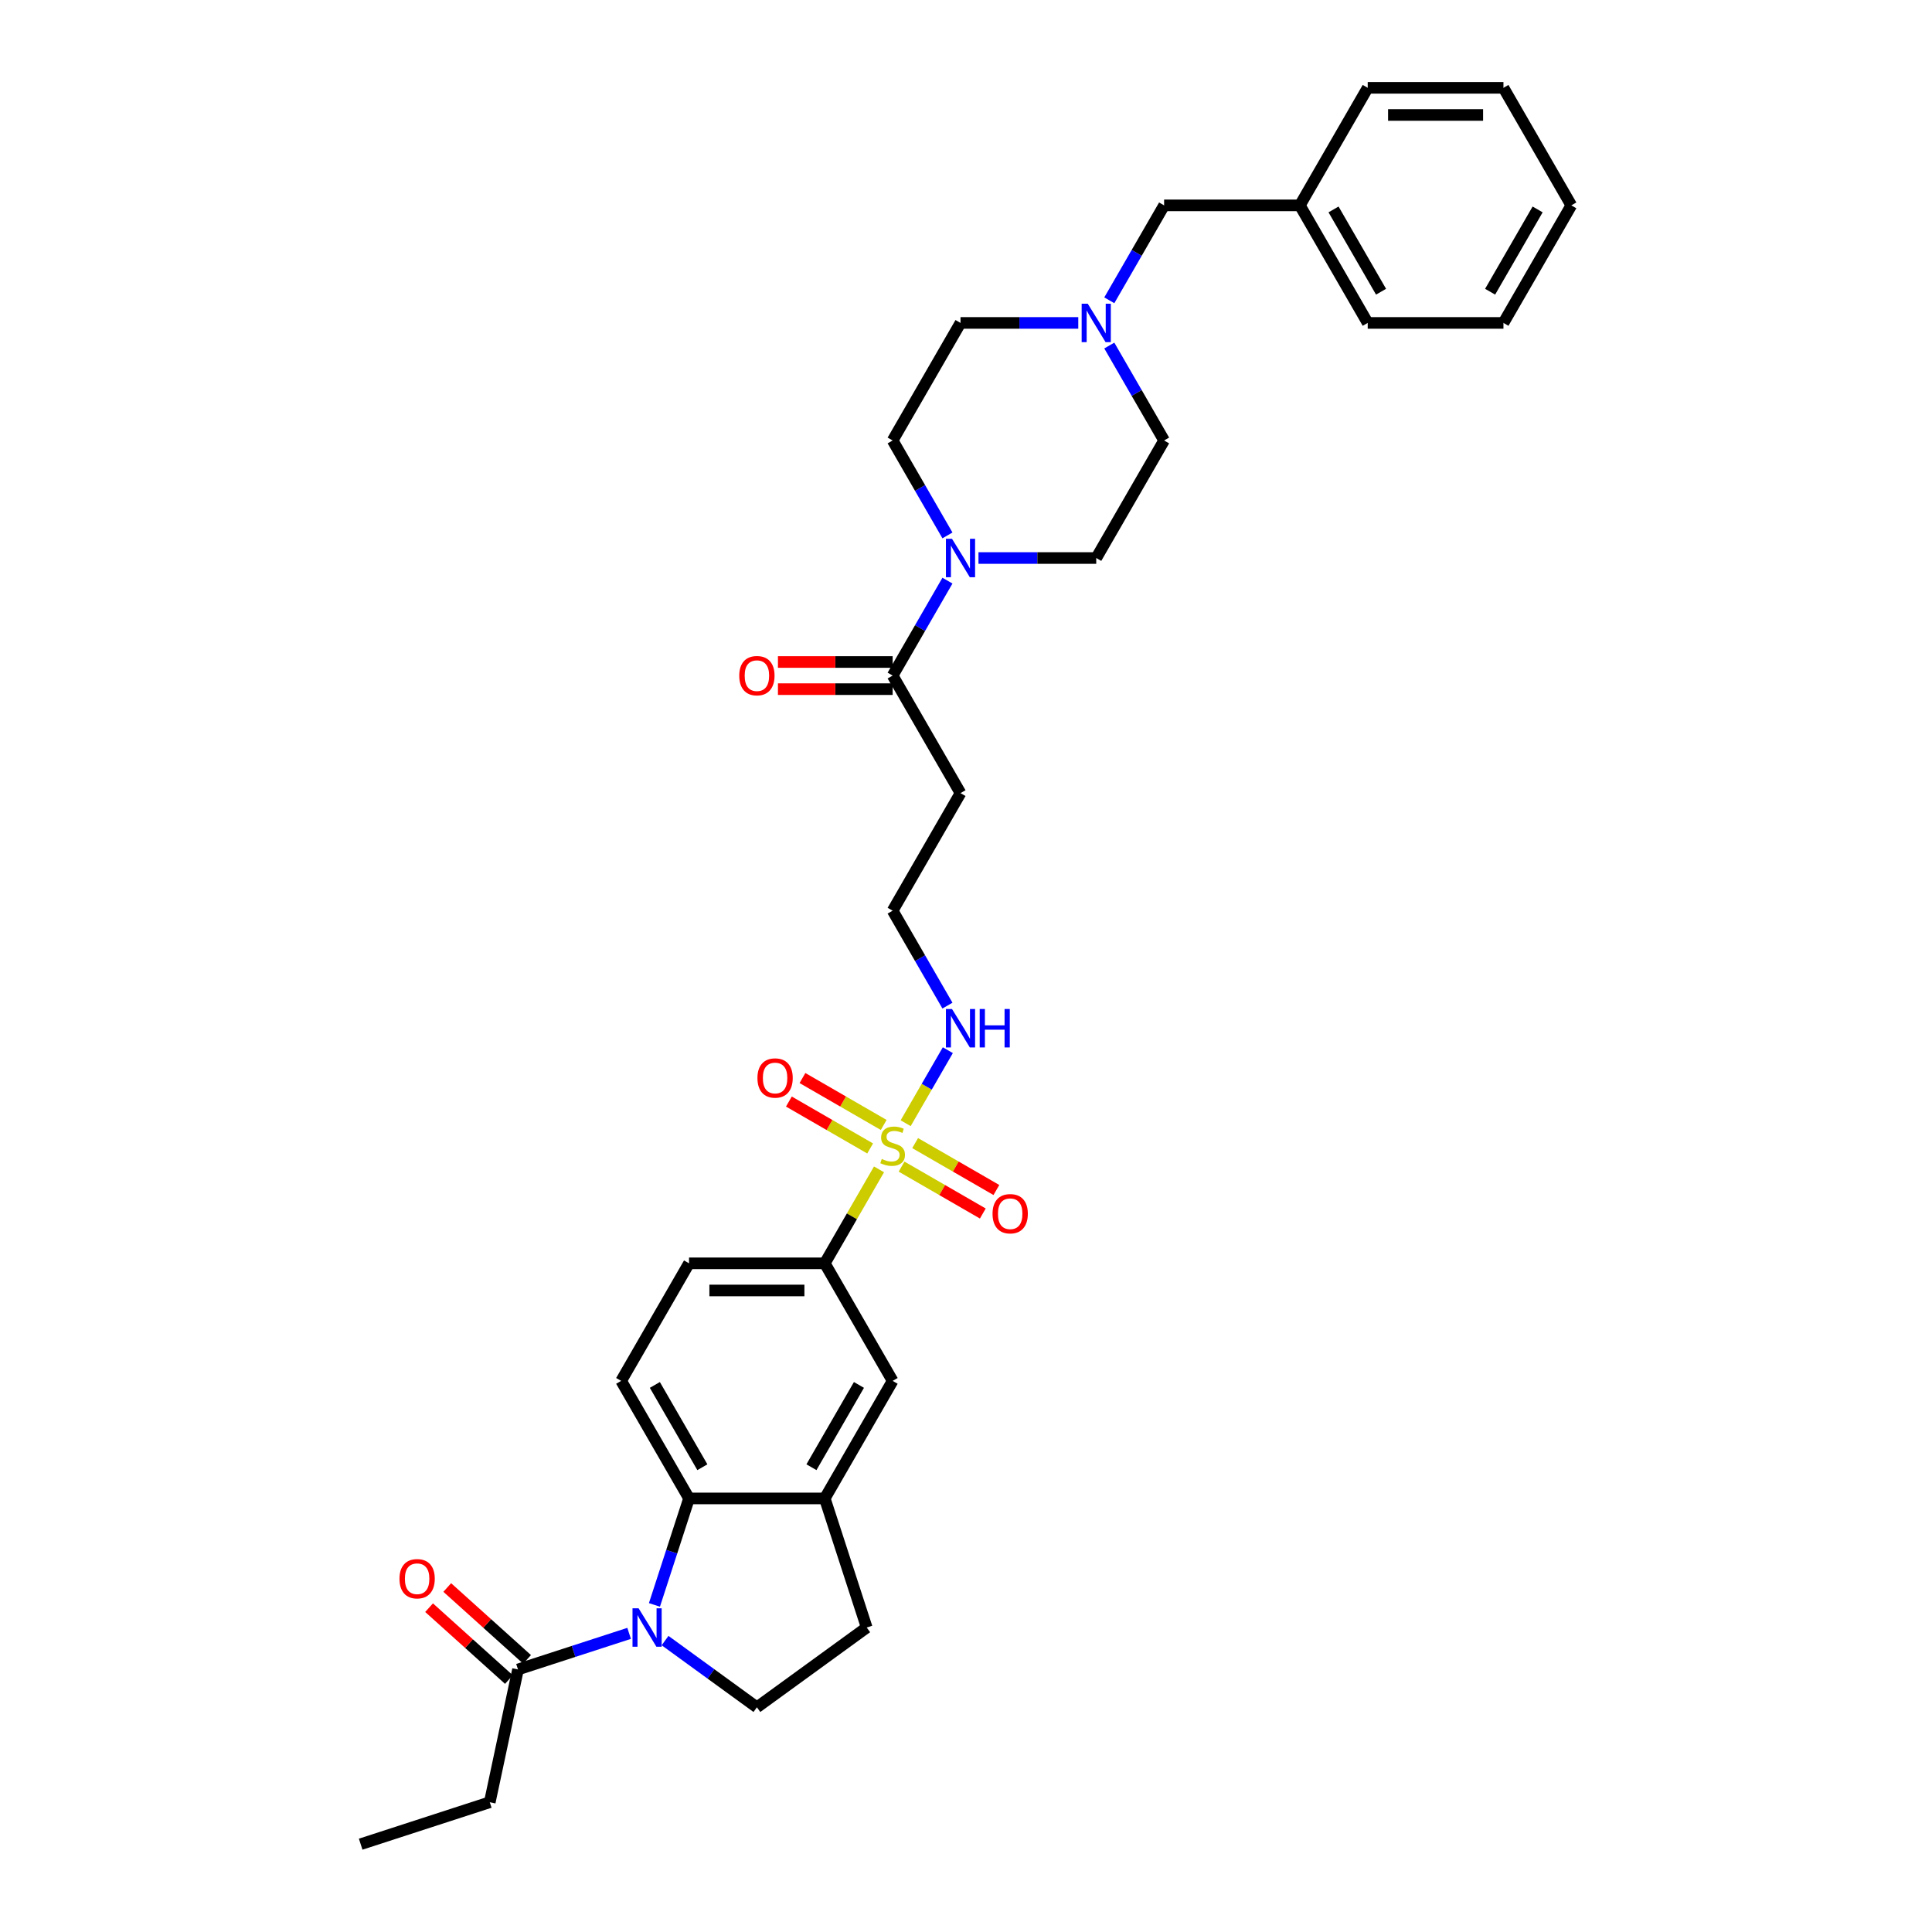 <?xml version='1.0' encoding='iso-8859-1'?>
<svg version='1.1' baseProfile='full'
              xmlns='http://www.w3.org/2000/svg'
                      xmlns:rdkit='http://www.rdkit.org/xml'
                      xmlns:xlink='http://www.w3.org/1999/xlink'
                  xml:space='preserve'
width='1000px' height='1000px' viewBox='0 0 1000 1000'>
<!-- END OF HEADER -->
<rect style='opacity:1.0;fill:#FFFFFF;stroke:none' width='1000' height='1000' x='0' y='0'> </rect>
<path class='bond-3' d='M 454.978,605.263 L 440.939,629.58' style='fill:none;fill-rule:evenodd;stroke:#CCCC00;stroke-width:6px;stroke-linecap:butt;stroke-linejoin:miter;stroke-opacity:1' />
<path class='bond-3' d='M 440.939,629.58 L 426.899,653.896' style='fill:none;fill-rule:evenodd;stroke:#000000;stroke-width:6px;stroke-linecap:butt;stroke-linejoin:miter;stroke-opacity:1' />
<path class='bond-11' d='M 466.651,603.834 L 487.677,615.974' style='fill:none;fill-rule:evenodd;stroke:#CCCC00;stroke-width:6px;stroke-linecap:butt;stroke-linejoin:miter;stroke-opacity:1' />
<path class='bond-11' d='M 487.677,615.974 L 508.704,628.113' style='fill:none;fill-rule:evenodd;stroke:#FF0000;stroke-width:6px;stroke-linecap:butt;stroke-linejoin:miter;stroke-opacity:1' />
<path class='bond-11' d='M 473.676,591.665 L 494.703,603.805' style='fill:none;fill-rule:evenodd;stroke:#CCCC00;stroke-width:6px;stroke-linecap:butt;stroke-linejoin:miter;stroke-opacity:1' />
<path class='bond-11' d='M 494.703,603.805 L 515.73,615.944' style='fill:none;fill-rule:evenodd;stroke:#FF0000;stroke-width:6px;stroke-linecap:butt;stroke-linejoin:miter;stroke-opacity:1' />
<path class='bond-12' d='M 457.405,582.271 L 436.378,570.131' style='fill:none;fill-rule:evenodd;stroke:#CCCC00;stroke-width:6px;stroke-linecap:butt;stroke-linejoin:miter;stroke-opacity:1' />
<path class='bond-12' d='M 436.378,570.131 L 415.351,557.991' style='fill:none;fill-rule:evenodd;stroke:#FF0000;stroke-width:6px;stroke-linecap:butt;stroke-linejoin:miter;stroke-opacity:1' />
<path class='bond-12' d='M 450.379,594.439 L 429.352,582.3' style='fill:none;fill-rule:evenodd;stroke:#CCCC00;stroke-width:6px;stroke-linecap:butt;stroke-linejoin:miter;stroke-opacity:1' />
<path class='bond-12' d='M 429.352,582.3 L 408.326,570.16' style='fill:none;fill-rule:evenodd;stroke:#FF0000;stroke-width:6px;stroke-linecap:butt;stroke-linejoin:miter;stroke-opacity:1' />
<path class='bond-13' d='M 468.769,581.375 L 479.681,562.476' style='fill:none;fill-rule:evenodd;stroke:#CCCC00;stroke-width:6px;stroke-linecap:butt;stroke-linejoin:miter;stroke-opacity:1' />
<path class='bond-13' d='M 479.681,562.476 L 490.593,543.576' style='fill:none;fill-rule:evenodd;stroke:#0000FF;stroke-width:6px;stroke-linecap:butt;stroke-linejoin:miter;stroke-opacity:1' />
<path class='bond-0' d='M 338.735,830.698 L 347.689,803.141' style='fill:none;fill-rule:evenodd;stroke:#0000FF;stroke-width:6px;stroke-linecap:butt;stroke-linejoin:miter;stroke-opacity:1' />
<path class='bond-0' d='M 347.689,803.141 L 356.642,775.585' style='fill:none;fill-rule:evenodd;stroke:#000000;stroke-width:6px;stroke-linecap:butt;stroke-linejoin:miter;stroke-opacity:1' />
<path class='bond-5' d='M 325.63,845.425 L 296.872,854.769' style='fill:none;fill-rule:evenodd;stroke:#0000FF;stroke-width:6px;stroke-linecap:butt;stroke-linejoin:miter;stroke-opacity:1' />
<path class='bond-5' d='M 296.872,854.769 L 268.114,864.113' style='fill:none;fill-rule:evenodd;stroke:#000000;stroke-width:6px;stroke-linecap:butt;stroke-linejoin:miter;stroke-opacity:1' />
<path class='bond-34' d='M 344.234,849.161 L 368.002,866.43' style='fill:none;fill-rule:evenodd;stroke:#0000FF;stroke-width:6px;stroke-linecap:butt;stroke-linejoin:miter;stroke-opacity:1' />
<path class='bond-34' d='M 368.002,866.43 L 391.771,883.699' style='fill:none;fill-rule:evenodd;stroke:#000000;stroke-width:6px;stroke-linecap:butt;stroke-linejoin:miter;stroke-opacity:1' />
<path class='bond-1' d='M 356.642,775.585 L 321.514,714.74' style='fill:none;fill-rule:evenodd;stroke:#000000;stroke-width:6px;stroke-linecap:butt;stroke-linejoin:miter;stroke-opacity:1' />
<path class='bond-1' d='M 363.542,759.432 L 338.952,716.841' style='fill:none;fill-rule:evenodd;stroke:#000000;stroke-width:6px;stroke-linecap:butt;stroke-linejoin:miter;stroke-opacity:1' />
<path class='bond-33' d='M 356.642,775.585 L 426.899,775.585' style='fill:none;fill-rule:evenodd;stroke:#000000;stroke-width:6px;stroke-linecap:butt;stroke-linejoin:miter;stroke-opacity:1' />
<path class='bond-2' d='M 490.398,300.536 L 476.213,325.106' style='fill:none;fill-rule:evenodd;stroke:#0000FF;stroke-width:6px;stroke-linecap:butt;stroke-linejoin:miter;stroke-opacity:1' />
<path class='bond-2' d='M 476.213,325.106 L 462.028,349.675' style='fill:none;fill-rule:evenodd;stroke:#000000;stroke-width:6px;stroke-linecap:butt;stroke-linejoin:miter;stroke-opacity:1' />
<path class='bond-17' d='M 506.458,288.831 L 536.935,288.831' style='fill:none;fill-rule:evenodd;stroke:#0000FF;stroke-width:6px;stroke-linecap:butt;stroke-linejoin:miter;stroke-opacity:1' />
<path class='bond-17' d='M 536.935,288.831 L 567.413,288.831' style='fill:none;fill-rule:evenodd;stroke:#000000;stroke-width:6px;stroke-linecap:butt;stroke-linejoin:miter;stroke-opacity:1' />
<path class='bond-18' d='M 490.398,277.126 L 476.213,252.557' style='fill:none;fill-rule:evenodd;stroke:#0000FF;stroke-width:6px;stroke-linecap:butt;stroke-linejoin:miter;stroke-opacity:1' />
<path class='bond-18' d='M 476.213,252.557 L 462.028,227.987' style='fill:none;fill-rule:evenodd;stroke:#000000;stroke-width:6px;stroke-linecap:butt;stroke-linejoin:miter;stroke-opacity:1' />
<path class='bond-9' d='M 426.899,653.896 L 462.028,714.74' style='fill:none;fill-rule:evenodd;stroke:#000000;stroke-width:6px;stroke-linecap:butt;stroke-linejoin:miter;stroke-opacity:1' />
<path class='bond-16' d='M 426.899,653.896 L 356.642,653.896' style='fill:none;fill-rule:evenodd;stroke:#000000;stroke-width:6px;stroke-linecap:butt;stroke-linejoin:miter;stroke-opacity:1' />
<path class='bond-16' d='M 416.361,667.948 L 367.181,667.948' style='fill:none;fill-rule:evenodd;stroke:#000000;stroke-width:6px;stroke-linecap:butt;stroke-linejoin:miter;stroke-opacity:1' />
<path class='bond-4' d='M 426.899,775.585 L 462.028,714.74' style='fill:none;fill-rule:evenodd;stroke:#000000;stroke-width:6px;stroke-linecap:butt;stroke-linejoin:miter;stroke-opacity:1' />
<path class='bond-4' d='M 420,759.432 L 444.59,716.841' style='fill:none;fill-rule:evenodd;stroke:#000000;stroke-width:6px;stroke-linecap:butt;stroke-linejoin:miter;stroke-opacity:1' />
<path class='bond-14' d='M 426.899,775.585 L 448.61,842.403' style='fill:none;fill-rule:evenodd;stroke:#000000;stroke-width:6px;stroke-linecap:butt;stroke-linejoin:miter;stroke-opacity:1' />
<path class='bond-20' d='M 272.815,858.892 L 252.154,840.289' style='fill:none;fill-rule:evenodd;stroke:#000000;stroke-width:6px;stroke-linecap:butt;stroke-linejoin:miter;stroke-opacity:1' />
<path class='bond-20' d='M 252.154,840.289 L 231.494,821.687' style='fill:none;fill-rule:evenodd;stroke:#FF0000;stroke-width:6px;stroke-linecap:butt;stroke-linejoin:miter;stroke-opacity:1' />
<path class='bond-20' d='M 263.413,869.334 L 242.752,850.732' style='fill:none;fill-rule:evenodd;stroke:#000000;stroke-width:6px;stroke-linecap:butt;stroke-linejoin:miter;stroke-opacity:1' />
<path class='bond-20' d='M 242.752,850.732 L 222.091,832.129' style='fill:none;fill-rule:evenodd;stroke:#FF0000;stroke-width:6px;stroke-linecap:butt;stroke-linejoin:miter;stroke-opacity:1' />
<path class='bond-26' d='M 268.114,864.113 L 253.507,932.835' style='fill:none;fill-rule:evenodd;stroke:#000000;stroke-width:6px;stroke-linecap:butt;stroke-linejoin:miter;stroke-opacity:1' />
<path class='bond-6' d='M 462.028,349.675 L 497.156,410.52' style='fill:none;fill-rule:evenodd;stroke:#000000;stroke-width:6px;stroke-linecap:butt;stroke-linejoin:miter;stroke-opacity:1' />
<path class='bond-19' d='M 462.028,342.65 L 432.344,342.65' style='fill:none;fill-rule:evenodd;stroke:#000000;stroke-width:6px;stroke-linecap:butt;stroke-linejoin:miter;stroke-opacity:1' />
<path class='bond-19' d='M 432.344,342.65 L 402.661,342.65' style='fill:none;fill-rule:evenodd;stroke:#FF0000;stroke-width:6px;stroke-linecap:butt;stroke-linejoin:miter;stroke-opacity:1' />
<path class='bond-19' d='M 462.028,356.701 L 432.344,356.701' style='fill:none;fill-rule:evenodd;stroke:#000000;stroke-width:6px;stroke-linecap:butt;stroke-linejoin:miter;stroke-opacity:1' />
<path class='bond-19' d='M 432.344,356.701 L 402.661,356.701' style='fill:none;fill-rule:evenodd;stroke:#FF0000;stroke-width:6px;stroke-linecap:butt;stroke-linejoin:miter;stroke-opacity:1' />
<path class='bond-7' d='M 391.771,883.699 L 448.61,842.403' style='fill:none;fill-rule:evenodd;stroke:#000000;stroke-width:6px;stroke-linecap:butt;stroke-linejoin:miter;stroke-opacity:1' />
<path class='bond-8' d='M 558.111,167.143 L 527.633,167.143' style='fill:none;fill-rule:evenodd;stroke:#0000FF;stroke-width:6px;stroke-linecap:butt;stroke-linejoin:miter;stroke-opacity:1' />
<path class='bond-8' d='M 527.633,167.143 L 497.156,167.143' style='fill:none;fill-rule:evenodd;stroke:#000000;stroke-width:6px;stroke-linecap:butt;stroke-linejoin:miter;stroke-opacity:1' />
<path class='bond-21' d='M 574.171,155.438 L 588.356,130.868' style='fill:none;fill-rule:evenodd;stroke:#0000FF;stroke-width:6px;stroke-linecap:butt;stroke-linejoin:miter;stroke-opacity:1' />
<path class='bond-21' d='M 588.356,130.868 L 602.541,106.299' style='fill:none;fill-rule:evenodd;stroke:#000000;stroke-width:6px;stroke-linecap:butt;stroke-linejoin:miter;stroke-opacity:1' />
<path class='bond-35' d='M 574.171,178.848 L 588.356,203.417' style='fill:none;fill-rule:evenodd;stroke:#0000FF;stroke-width:6px;stroke-linecap:butt;stroke-linejoin:miter;stroke-opacity:1' />
<path class='bond-35' d='M 588.356,203.417 L 602.541,227.987' style='fill:none;fill-rule:evenodd;stroke:#000000;stroke-width:6px;stroke-linecap:butt;stroke-linejoin:miter;stroke-opacity:1' />
<path class='bond-10' d='M 321.514,714.74 L 356.642,653.896' style='fill:none;fill-rule:evenodd;stroke:#000000;stroke-width:6px;stroke-linecap:butt;stroke-linejoin:miter;stroke-opacity:1' />
<path class='bond-24' d='M 490.398,520.503 L 476.213,495.933' style='fill:none;fill-rule:evenodd;stroke:#0000FF;stroke-width:6px;stroke-linecap:butt;stroke-linejoin:miter;stroke-opacity:1' />
<path class='bond-24' d='M 476.213,495.933 L 462.028,471.364' style='fill:none;fill-rule:evenodd;stroke:#000000;stroke-width:6px;stroke-linecap:butt;stroke-linejoin:miter;stroke-opacity:1' />
<path class='bond-15' d='M 497.156,410.52 L 462.028,471.364' style='fill:none;fill-rule:evenodd;stroke:#000000;stroke-width:6px;stroke-linecap:butt;stroke-linejoin:miter;stroke-opacity:1' />
<path class='bond-23' d='M 567.413,288.831 L 602.541,227.987' style='fill:none;fill-rule:evenodd;stroke:#000000;stroke-width:6px;stroke-linecap:butt;stroke-linejoin:miter;stroke-opacity:1' />
<path class='bond-22' d='M 462.028,227.987 L 497.156,167.143' style='fill:none;fill-rule:evenodd;stroke:#000000;stroke-width:6px;stroke-linecap:butt;stroke-linejoin:miter;stroke-opacity:1' />
<path class='bond-25' d='M 602.541,106.299 L 672.798,106.299' style='fill:none;fill-rule:evenodd;stroke:#000000;stroke-width:6px;stroke-linecap:butt;stroke-linejoin:miter;stroke-opacity:1' />
<path class='bond-27' d='M 672.798,106.299 L 707.926,167.143' style='fill:none;fill-rule:evenodd;stroke:#000000;stroke-width:6px;stroke-linecap:butt;stroke-linejoin:miter;stroke-opacity:1' />
<path class='bond-27' d='M 690.236,108.4 L 714.826,150.991' style='fill:none;fill-rule:evenodd;stroke:#000000;stroke-width:6px;stroke-linecap:butt;stroke-linejoin:miter;stroke-opacity:1' />
<path class='bond-28' d='M 672.798,106.299 L 707.926,45.455' style='fill:none;fill-rule:evenodd;stroke:#000000;stroke-width:6px;stroke-linecap:butt;stroke-linejoin:miter;stroke-opacity:1' />
<path class='bond-29' d='M 253.507,932.835 L 186.688,954.545' style='fill:none;fill-rule:evenodd;stroke:#000000;stroke-width:6px;stroke-linecap:butt;stroke-linejoin:miter;stroke-opacity:1' />
<path class='bond-30' d='M 707.926,167.143 L 778.183,167.143' style='fill:none;fill-rule:evenodd;stroke:#000000;stroke-width:6px;stroke-linecap:butt;stroke-linejoin:miter;stroke-opacity:1' />
<path class='bond-31' d='M 707.926,45.455 L 778.183,45.455' style='fill:none;fill-rule:evenodd;stroke:#000000;stroke-width:6px;stroke-linecap:butt;stroke-linejoin:miter;stroke-opacity:1' />
<path class='bond-31' d='M 718.465,59.506 L 767.645,59.506' style='fill:none;fill-rule:evenodd;stroke:#000000;stroke-width:6px;stroke-linecap:butt;stroke-linejoin:miter;stroke-opacity:1' />
<path class='bond-36' d='M 778.183,167.143 L 813.312,106.299' style='fill:none;fill-rule:evenodd;stroke:#000000;stroke-width:6px;stroke-linecap:butt;stroke-linejoin:miter;stroke-opacity:1' />
<path class='bond-36' d='M 771.284,150.991 L 795.874,108.4' style='fill:none;fill-rule:evenodd;stroke:#000000;stroke-width:6px;stroke-linecap:butt;stroke-linejoin:miter;stroke-opacity:1' />
<path class='bond-32' d='M 778.183,45.455 L 813.312,106.299' style='fill:none;fill-rule:evenodd;stroke:#000000;stroke-width:6px;stroke-linecap:butt;stroke-linejoin:miter;stroke-opacity:1' />
<path  class='atom-0' d='M 456.407 599.881
Q 456.632 599.965, 457.559 600.359
Q 458.487 600.752, 459.498 601.005
Q 460.538 601.23, 461.55 601.23
Q 463.433 601.23, 464.529 600.331
Q 465.625 599.403, 465.625 597.801
Q 465.625 596.705, 465.063 596.031
Q 464.529 595.357, 463.686 594.991
Q 462.843 594.626, 461.438 594.204
Q 459.667 593.67, 458.599 593.165
Q 457.559 592.659, 456.801 591.591
Q 456.07 590.523, 456.07 588.724
Q 456.07 586.223, 457.756 584.678
Q 459.47 583.132, 462.843 583.132
Q 465.147 583.132, 467.761 584.228
L 467.114 586.392
Q 464.726 585.408, 462.927 585.408
Q 460.988 585.408, 459.92 586.223
Q 458.852 587.01, 458.88 588.387
Q 458.88 589.455, 459.414 590.101
Q 459.976 590.748, 460.763 591.113
Q 461.578 591.478, 462.927 591.9
Q 464.726 592.462, 465.793 593.024
Q 466.861 593.586, 467.62 594.738
Q 468.407 595.862, 468.407 597.801
Q 468.407 600.556, 466.552 602.045
Q 464.726 603.506, 461.662 603.506
Q 459.892 603.506, 458.543 603.113
Q 457.222 602.748, 455.648 602.101
L 456.407 599.881
' fill='#CCCC00'/>
<path  class='atom-1' d='M 330.534 832.454
L 337.054 842.993
Q 337.7 844.033, 338.74 845.916
Q 339.78 847.799, 339.836 847.911
L 339.836 832.454
L 342.477 832.454
L 342.477 852.351
L 339.752 852.351
L 332.754 840.829
Q 331.939 839.48, 331.068 837.935
Q 330.225 836.389, 329.972 835.911
L 329.972 852.351
L 327.386 852.351
L 327.386 832.454
L 330.534 832.454
' fill='#0000FF'/>
<path  class='atom-3' d='M 492.758 278.883
L 499.278 289.421
Q 499.924 290.461, 500.964 292.344
Q 502.004 294.227, 502.06 294.339
L 502.06 278.883
L 504.702 278.883
L 504.702 298.78
L 501.976 298.78
L 494.978 287.257
Q 494.163 285.909, 493.292 284.363
Q 492.449 282.817, 492.196 282.34
L 492.196 298.78
L 489.61 298.78
L 489.61 278.883
L 492.758 278.883
' fill='#0000FF'/>
<path  class='atom-9' d='M 563.015 157.195
L 569.535 167.733
Q 570.181 168.773, 571.221 170.656
Q 572.261 172.539, 572.317 172.651
L 572.317 157.195
L 574.958 157.195
L 574.958 177.091
L 572.232 177.091
L 565.235 165.569
Q 564.42 164.22, 563.549 162.675
Q 562.706 161.129, 562.453 160.651
L 562.453 177.091
L 559.867 177.091
L 559.867 157.195
L 563.015 157.195
' fill='#0000FF'/>
<path  class='atom-12' d='M 513.738 628.237
Q 513.738 623.459, 516.099 620.79
Q 518.46 618.12, 522.872 618.12
Q 527.284 618.12, 529.645 620.79
Q 532.005 623.459, 532.005 628.237
Q 532.005 633.07, 529.616 635.824
Q 527.228 638.55, 522.872 638.55
Q 518.488 638.55, 516.099 635.824
Q 513.738 633.099, 513.738 628.237
M 522.872 636.302
Q 525.907 636.302, 527.537 634.279
Q 529.195 632.227, 529.195 628.237
Q 529.195 624.33, 527.537 622.363
Q 525.907 620.368, 522.872 620.368
Q 519.837 620.368, 518.179 622.335
Q 516.549 624.302, 516.549 628.237
Q 516.549 632.255, 518.179 634.279
Q 519.837 636.302, 522.872 636.302
' fill='#FF0000'/>
<path  class='atom-13' d='M 392.05 557.98
Q 392.05 553.202, 394.411 550.533
Q 396.771 547.863, 401.183 547.863
Q 405.596 547.863, 407.956 550.533
Q 410.317 553.202, 410.317 557.98
Q 410.317 562.814, 407.928 565.568
Q 405.539 568.294, 401.183 568.294
Q 396.799 568.294, 394.411 565.568
Q 392.05 562.842, 392.05 557.98
M 401.183 566.045
Q 404.219 566.045, 405.849 564.022
Q 407.507 561.971, 407.507 557.98
Q 407.507 554.074, 405.849 552.106
Q 404.219 550.111, 401.183 550.111
Q 398.148 550.111, 396.49 552.078
Q 394.86 554.046, 394.86 557.98
Q 394.86 561.999, 396.49 564.022
Q 398.148 566.045, 401.183 566.045
' fill='#FF0000'/>
<path  class='atom-14' d='M 492.758 522.26
L 499.278 532.798
Q 499.924 533.838, 500.964 535.721
Q 502.004 537.604, 502.06 537.716
L 502.06 522.26
L 504.702 522.26
L 504.702 542.156
L 501.976 542.156
L 494.978 530.634
Q 494.163 529.285, 493.292 527.74
Q 492.449 526.194, 492.196 525.716
L 492.196 542.156
L 489.61 542.156
L 489.61 522.26
L 492.758 522.26
' fill='#0000FF'/>
<path  class='atom-14' d='M 507.09 522.26
L 509.788 522.26
L 509.788 530.719
L 519.961 530.719
L 519.961 522.26
L 522.659 522.26
L 522.659 542.156
L 519.961 542.156
L 519.961 532.967
L 509.788 532.967
L 509.788 542.156
L 507.09 542.156
L 507.09 522.26
' fill='#0000FF'/>
<path  class='atom-20' d='M 382.637 349.732
Q 382.637 344.954, 384.998 342.284
Q 387.359 339.615, 391.771 339.615
Q 396.183 339.615, 398.544 342.284
Q 400.904 344.954, 400.904 349.732
Q 400.904 354.565, 398.516 357.319
Q 396.127 360.045, 391.771 360.045
Q 387.387 360.045, 384.998 357.319
Q 382.637 354.593, 382.637 349.732
M 391.771 357.797
Q 394.806 357.797, 396.436 355.774
Q 398.094 353.722, 398.094 349.732
Q 398.094 345.825, 396.436 343.858
Q 394.806 341.863, 391.771 341.863
Q 388.736 341.863, 387.078 343.83
Q 385.448 345.797, 385.448 349.732
Q 385.448 353.75, 387.078 355.774
Q 388.736 357.797, 391.771 357.797
' fill='#FF0000'/>
<path  class='atom-21' d='M 206.769 817.159
Q 206.769 812.381, 209.13 809.711
Q 211.491 807.042, 215.903 807.042
Q 220.315 807.042, 222.676 809.711
Q 225.036 812.381, 225.036 817.159
Q 225.036 821.992, 222.647 824.746
Q 220.259 827.472, 215.903 827.472
Q 211.519 827.472, 209.13 824.746
Q 206.769 822.02, 206.769 817.159
M 215.903 825.224
Q 218.938 825.224, 220.568 823.201
Q 222.226 821.149, 222.226 817.159
Q 222.226 813.252, 220.568 811.285
Q 218.938 809.29, 215.903 809.29
Q 212.868 809.29, 211.21 811.257
Q 209.58 813.224, 209.58 817.159
Q 209.58 821.177, 211.21 823.201
Q 212.868 825.224, 215.903 825.224
' fill='#FF0000'/>
</svg>
